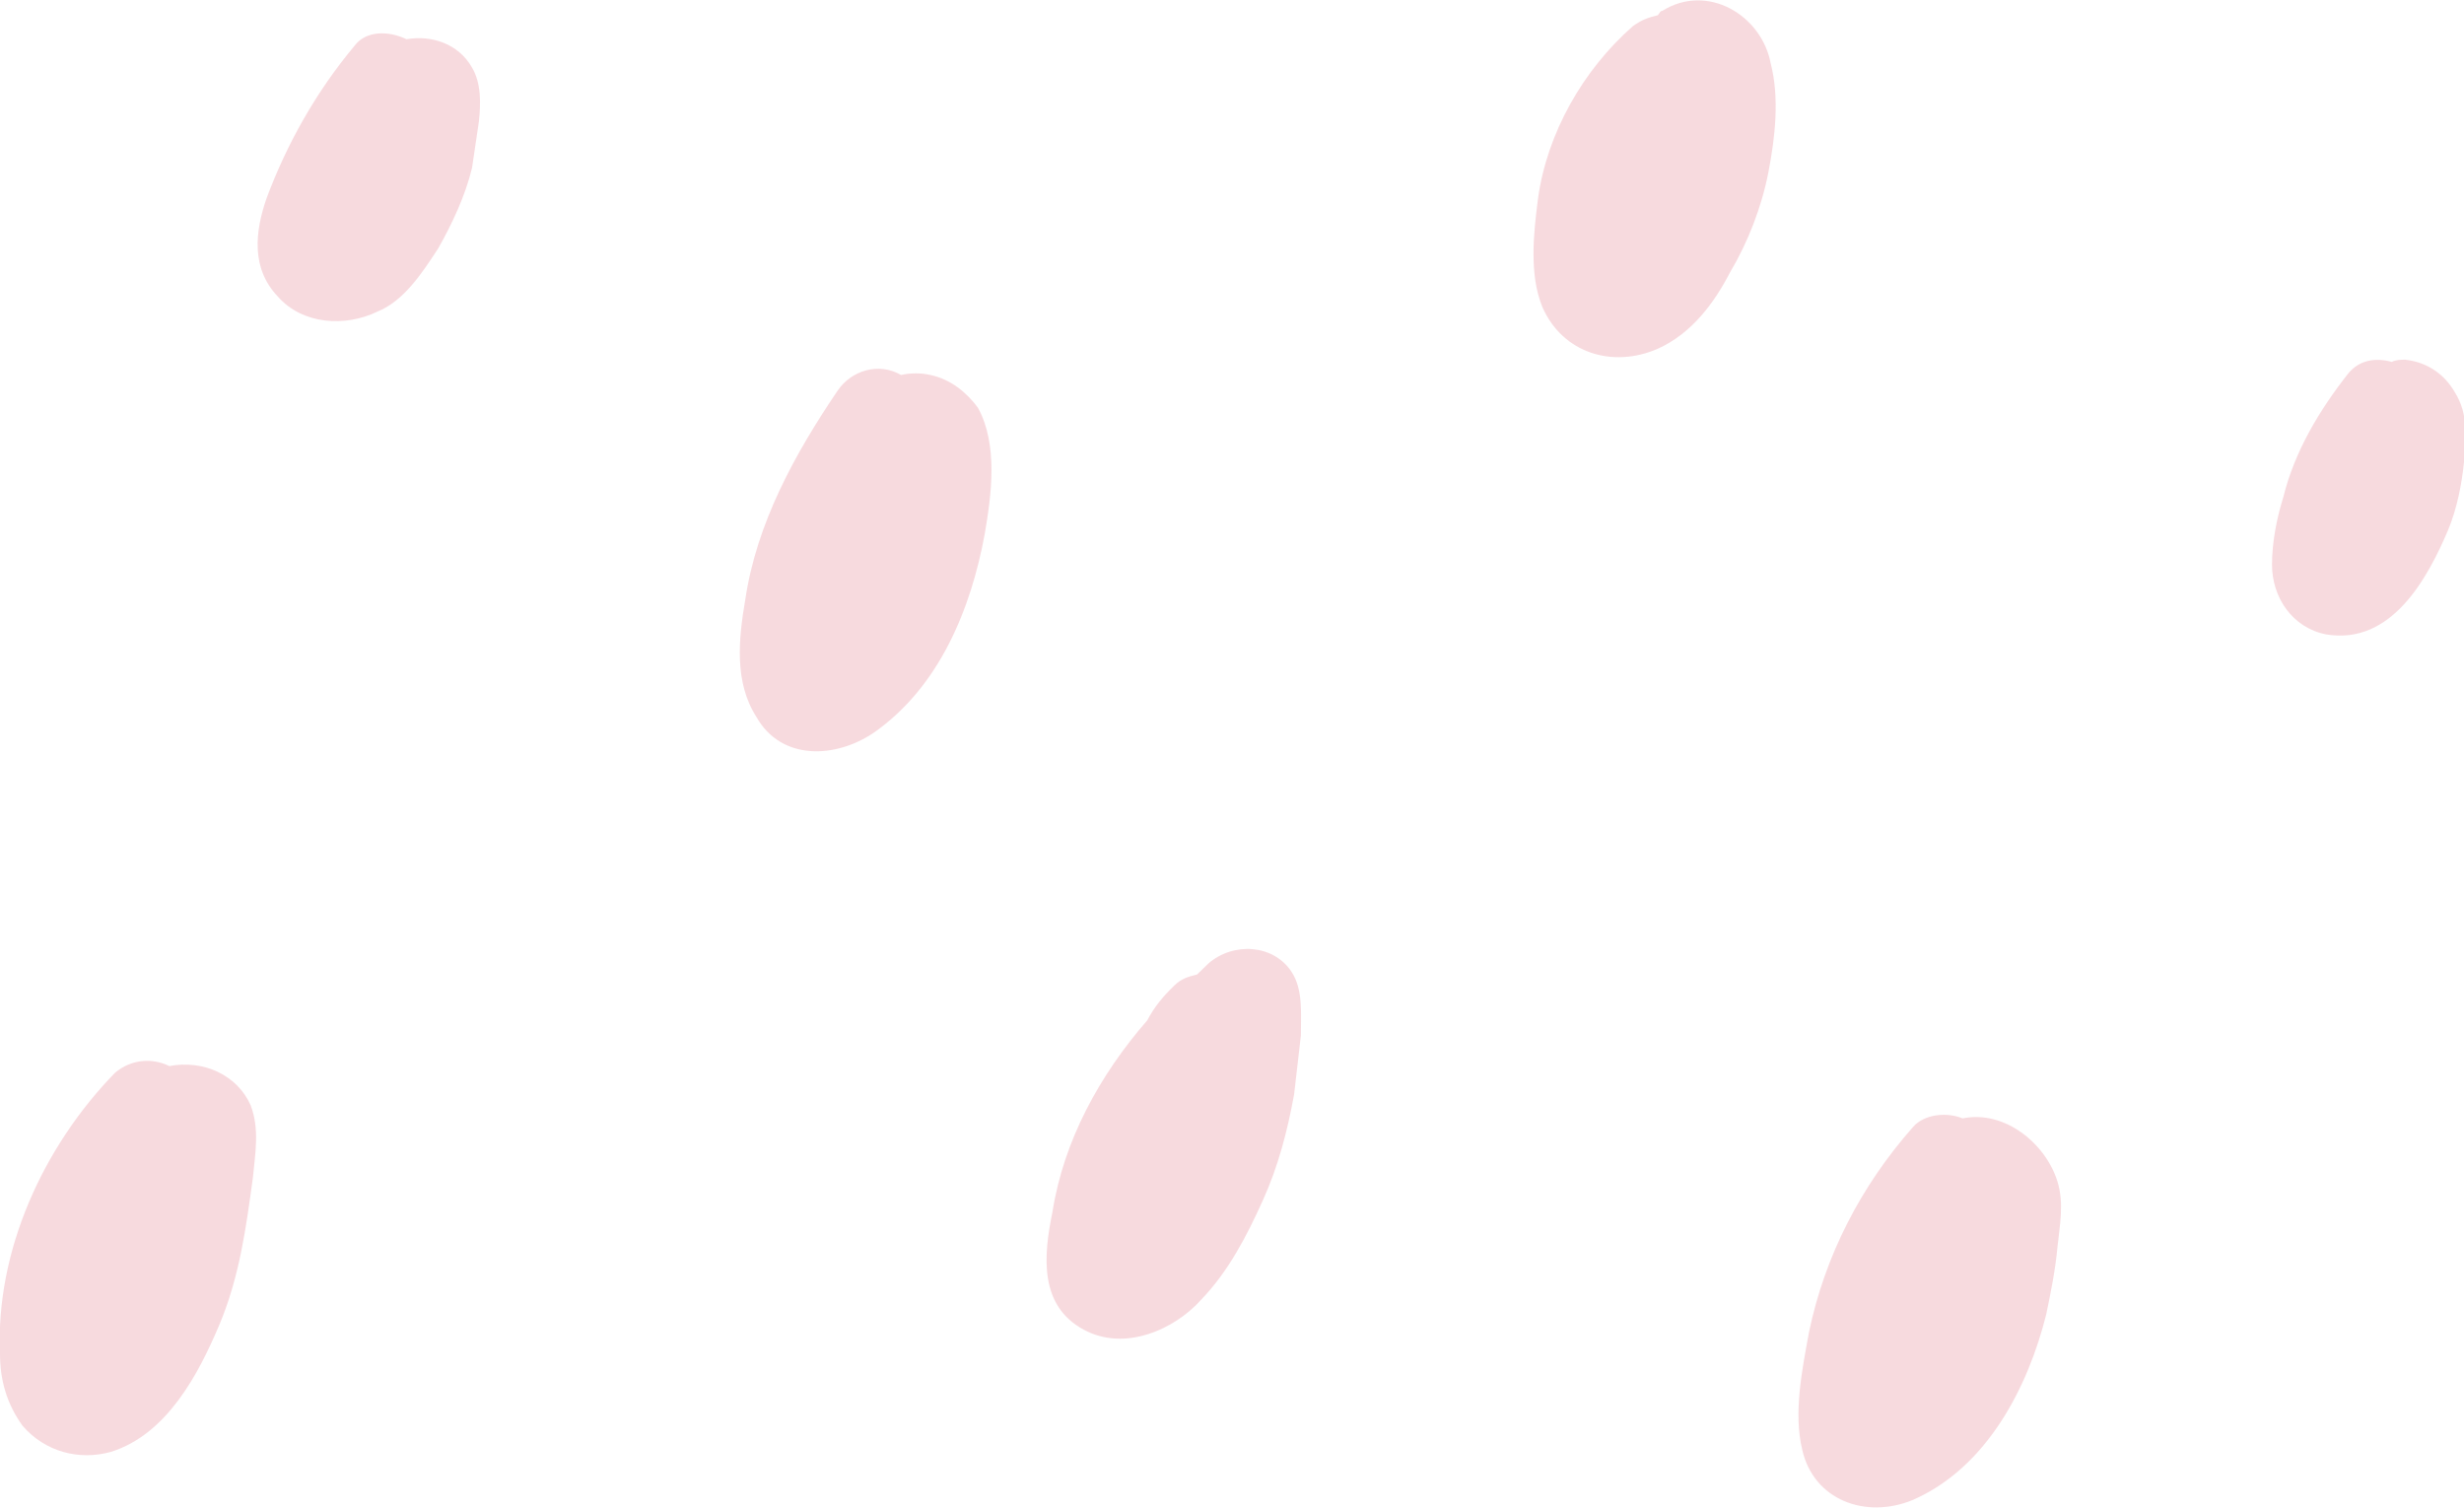<svg xmlns="http://www.w3.org/2000/svg" width="49" height="30" viewBox="0 0 49 30" fill="none"><g opacity="0.5" clip-path="url(#clip0_2519_2468)"><path d="M8.713 4.942C8.983 4.465 9.252 3.902 9.387 3.338C9.432 3.035 9.477 2.731 9.522 2.428C9.566 2.038 9.566 1.647 9.387 1.344C9.117 0.867 8.578 0.694 8.084 0.78C7.725 0.607 7.276 0.607 7.051 0.91C6.288 1.821 5.704 2.861 5.3 3.945C5.075 4.595 4.985 5.332 5.524 5.896C6.018 6.46 6.872 6.503 7.5 6.199C8.039 5.983 8.399 5.419 8.713 4.942Z" fill="#F0B5BE"></path><path d="M18.504 7.457C18.324 7.414 18.1 7.414 17.92 7.457C17.471 7.197 16.932 7.37 16.663 7.76C15.809 9.018 15.046 10.405 14.821 11.922C14.687 12.703 14.597 13.57 15.046 14.263C15.54 15.13 16.618 15.087 17.381 14.567C18.684 13.656 19.312 12.096 19.582 10.622C19.717 9.841 19.852 8.844 19.447 8.107C19.223 7.804 18.908 7.544 18.504 7.457Z" fill="#F0B5BE"></path><path d="M33.056 0.217C33.011 0.217 33.011 0.26 32.966 0.303C32.786 0.347 32.652 0.39 32.472 0.52C31.484 1.387 30.765 2.645 30.586 3.945C30.496 4.639 30.406 5.462 30.675 6.113C31.08 7.023 32.068 7.327 32.966 6.936C33.64 6.633 34.089 6.026 34.403 5.419C34.763 4.812 35.032 4.119 35.167 3.425C35.301 2.731 35.391 1.951 35.212 1.257C35.032 0.303 33.954 -0.347 33.056 0.217Z" fill="#F0B5BE"></path><path d="M47.832 7.153C47.742 7.153 47.653 7.153 47.563 7.197C47.248 7.11 46.934 7.153 46.709 7.413C46.126 8.15 45.632 8.974 45.407 9.885C45.272 10.318 45.182 10.795 45.182 11.229C45.182 11.879 45.587 12.486 46.26 12.616C47.563 12.833 48.281 11.489 48.686 10.535C48.865 10.101 48.955 9.624 49 9.191C49.045 8.714 49.09 8.237 48.82 7.804C48.596 7.413 48.236 7.197 47.832 7.153Z" fill="#F0B5BE"></path><path d="M39.029 22.24C38.715 22.11 38.266 22.153 38.041 22.413C37.008 23.584 36.29 24.971 35.975 26.489C35.84 27.226 35.661 28.093 35.84 28.83C36.065 29.827 37.098 30.217 38.041 29.827C39.523 29.177 40.332 27.573 40.691 26.142C40.781 25.708 40.871 25.275 40.916 24.798C40.961 24.364 41.05 23.931 40.916 23.497C40.691 22.76 39.883 22.067 39.029 22.24Z" fill="#F0B5BE"></path><path d="M24.028 19.162C23.983 19.205 23.983 19.205 23.939 19.249C23.894 19.292 23.849 19.335 23.804 19.379C23.624 19.422 23.489 19.465 23.355 19.596C23.13 19.812 22.95 20.029 22.816 20.289C21.872 21.373 21.154 22.674 20.929 24.104C20.75 24.971 20.66 25.968 21.558 26.445C22.366 26.879 23.355 26.445 23.894 25.838C24.433 25.275 24.792 24.581 25.106 23.887C25.421 23.194 25.6 22.5 25.735 21.763C25.78 21.373 25.825 20.983 25.87 20.593C25.87 20.159 25.915 19.682 25.69 19.335C25.331 18.772 24.522 18.729 24.028 19.162Z" fill="#F0B5BE"></path><path d="M3.368 21.2C3.009 21.026 2.605 21.07 2.29 21.33C0.853 22.804 -0.09 24.885 -7.81696e-05 26.922C-7.81696e-05 27.442 0.135 27.919 0.449 28.353C0.898 28.873 1.572 29.046 2.201 28.873C3.323 28.526 3.952 27.312 4.356 26.359C4.761 25.405 4.895 24.408 5.03 23.411C5.075 22.934 5.165 22.457 4.985 21.98C4.716 21.373 4.042 21.07 3.368 21.2Z" fill="#F0B5BE"></path></g><defs><clipPath id="clip0_2519_2468"><rect width="49" height="30" fill="white"></rect></clipPath></defs></svg>